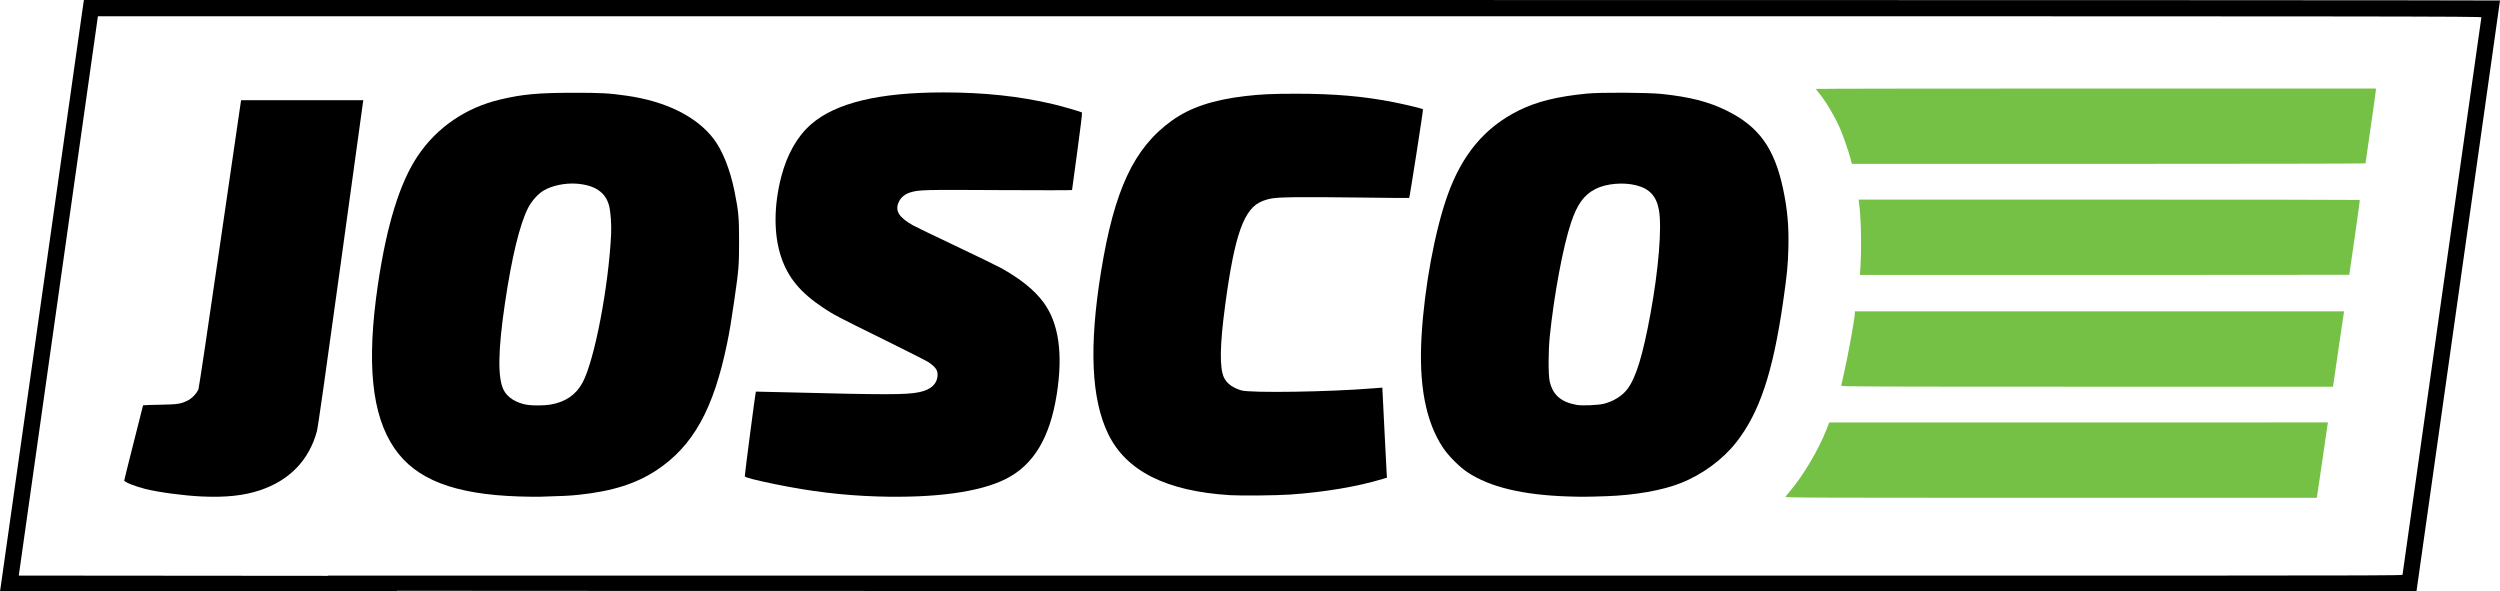 <?xml version="1.0" encoding="UTF-8" standalone="no"?>
<!-- Created with Inkscape (http://www.inkscape.org/) -->
<svg xmlns:inkscape="http://www.inkscape.org/namespaces/inkscape" xmlns:sodipodi="http://sodipodi.sourceforge.net/DTD/sodipodi-0.dtd" xmlns="http://www.w3.org/2000/svg" xmlns:svg="http://www.w3.org/2000/svg" version="1.1" id="svg2501" width="1231.447" height="291.2" viewBox="0 0 1231.447 291.2" sodipodi:docname="Josco-Logo-2023-Vector.svg" xml:space="preserve" inkscape:version="1.3 (0e150ed6c4, 2023-07-21)">
  <defs id="defs2505"></defs>
  <g inkscape:groupmode="layer" inkscape:label="Image" id="g2507" transform="translate(-212.213,-190.848)">
    <path style="fill:#75c145;fill-opacity:1;stroke-width:0.32" d="m 1123.815,269.248 c -0.838,-3.278 -3.472,-10.954 -5.009,-14.597 -2.554,-6.05 -7.312,-14.068 -10.875,-18.323 -0.686,-0.819 -1.247,-1.577 -1.247,-1.685 0,-0.108 62.064,-0.196 137.92,-0.196 h 137.92 v 0.761 c 0,0.419 -1.151,8.663 -2.559,18.32 -1.407,9.657 -2.559,17.667 -2.56,17.799 0,0.132 -56.926,0.24 -126.5,0.24 h -126.498 z" id="path2855"></path>
    <path style="fill:#75c145;fill-opacity:1;stroke-width:0.32" d="m 1128.658,321.568 c 0.572,-10.127 0.241,-23.782 -0.753,-31.035 l -0.187,-1.365 h 123.35 c 67.843,0 123.423,0.073 123.511,0.161 0.089,0.089 -1.036,8.405 -2.499,18.48 -1.463,10.075 -2.664,18.355 -2.668,18.399 0,0.044 -54.236,0.08 -120.514,0.08 h -120.507 z" id="path2853"></path>
    <path style="fill:#75c145;fill-opacity:1;stroke-width:0.32" d="m 1119.164,380.88 c 0,-0.246 0.492,-2.514 1.094,-5.04 2.043,-8.575 5.626,-28.258 5.626,-30.912 v -0.72 h 120.505 120.505 l -0.184,0.88 c -0.101,0.484 -1.261,8.368 -2.578,17.52 -1.317,9.152 -2.475,17.108 -2.576,17.68 l -0.182,1.04 h -121.106 c -103.611,0 -121.106,-0.065 -121.106,-0.448 z" id="path2851"></path>
    <path style="fill:#000000;stroke-width:0.32" d="m 818.057,434.754 c -31.442,-1.968 -51.163,-11.901 -60.008,-30.226 -8.307,-17.21 -9.447,-43 -3.523,-79.68 6.548,-40.542 16.228,-61.193 34.982,-74.63 9.001,-6.449 20.273,-10.204 36.218,-12.064 7.502,-0.875 13.269,-1.139 24.96,-1.141 18.817,-0.003 33.381,1.264 48.156,4.19 5.305,1.051 13.96,3.136 14.305,3.447 0.208,0.188 -6.529,43.415 -6.81,43.693 -0.072,0.072 -10.787,-0.013 -23.811,-0.189 -13.024,-0.175 -27.784,-0.25 -32.8,-0.166 -9.489,0.159 -11.714,0.424 -15.522,1.849 -9.214,3.448 -13.813,16.258 -18.541,51.652 -2.61,19.541 -2.776,30.607 -0.53,35.381 1.334,2.836 4.353,5.053 8.54,6.271 4.645,1.352 43.364,0.758 64.613,-0.991 2.64,-0.217 4.815,-0.383 4.834,-0.368 0.019,0.015 0.488,9.459 1.044,20.987 0.555,11.528 1.066,21.497 1.135,22.154 l 0.125,1.194 -2.129,0.649 c -12.258,3.738 -28.545,6.488 -45.489,7.68 -6.626,0.466 -24.297,0.649 -29.748,0.308 z" id="path2849"></path>
    <path style="fill:#000000;stroke-width:0.32" d="m 984.604,435.389 c -22.384,-0.721 -38.536,-4.614 -49.6,-11.953 -3.835,-2.544 -9.364,-8.095 -11.972,-12.019 -8.557,-12.876 -12.019,-30.942 -10.579,-55.21 1.418,-23.914 6.486,-51.38 12.733,-69.015 7.166,-20.229 18.476,-33.699 35.256,-41.987 8.793,-4.343 18.766,-6.808 33.443,-8.264 6.603,-0.655 29.947,-0.542 36.8,0.178 13.975,1.469 23.08,3.8 32,8.193 15.857,7.811 23.519,18.395 27.808,38.415 2.133,9.956 2.907,18.423 2.648,28.96 -0.219,8.888 -0.637,13.178 -2.639,27.04 -5.005,34.658 -11.582,54.356 -23.025,68.96 -6.697,8.547 -16.691,15.894 -27.381,20.129 -8.965,3.552 -22.484,5.948 -36.29,6.431 -9.83,0.344 -12.326,0.363 -19.2,0.141 z m 17.803,-45.694 c 4.685,-1.232 8.857,-3.843 11.369,-7.113 4.253,-5.537 7.673,-16.68 11.436,-37.255 3.982,-21.774 5.668,-42.319 4.18,-50.918 -1.181,-6.827 -4.595,-10.596 -11.106,-12.261 -6.415,-1.641 -14.844,-0.909 -20.087,1.743 -5.727,2.897 -9.071,7.492 -12.143,16.684 -3.926,11.747 -8.361,35.491 -10.451,55.953 -0.752,7.361 -0.774,18.94 -0.043,22.159 1.524,6.706 5.51,10.186 13.308,11.616 2.62,0.48 10.798,0.114 13.538,-0.607 z" id="path2847"></path>
    <path style="fill:#000000;stroke-width:0.32" d="m 644.444,435.392 c -16.856,-0.509 -32.77,-2.42 -50.471,-6.06 -9.925,-2.041 -14.79,-3.31 -14.901,-3.887 -0.093,-0.485 5.282,-41.616 5.449,-41.7 0.045,-0.022 6.779,0.13 14.963,0.339 49.68,1.269 59.113,1.259 65.552,-0.07 5.887,-1.215 9.008,-4.243 9.008,-8.74 0,-2.223 -1.202,-3.818 -4.601,-6.104 -0.859,-0.578 -10.507,-5.461 -21.44,-10.853 -23.638,-11.657 -25.11,-12.428 -30.279,-15.866 -11.253,-7.484 -17.332,-14.818 -20.757,-25.045 -3.684,-11.001 -3.638,-25.326 0.127,-39.691 2.884,-11.002 7.889,-19.762 14.662,-25.662 12.091,-10.532 33.479,-15.68 65.167,-15.685 20.027,-0.003 37.542,1.872 54.08,5.788 4.628,1.096 13.793,3.766 14.191,4.134 0.149,0.138 -0.895,8.729 -2.32,19.091 -1.425,10.362 -2.591,18.945 -2.591,19.073 0,0.128 -16.164,0.141 -35.92,0.03 -37.626,-0.212 -39.557,-0.161 -43.833,1.16 -2.541,0.785 -4.56,2.463 -5.568,4.626 -2.025,4.348 -0.078,7.567 7.017,11.598 1.091,0.62 10.48,5.154 20.864,10.075 10.384,4.921 20.464,9.824 22.4,10.895 9.562,5.29 16.468,10.856 20.917,16.859 7.565,10.209 9.749,25.189 6.601,45.294 -3.378,21.574 -11.484,34.998 -25.278,41.863 -12.915,6.427 -34.797,9.391 -63.04,8.539 z" id="path2845"></path>
    <path style="fill:#000000;stroke-width:0.32" d="m 467.804,435.392 c -31.867,-1.035 -50.776,-8.353 -61.305,-23.726 -11.242,-16.414 -13.819,-41.995 -8.125,-80.66 4.326,-29.378 10.824,-50.329 19.677,-63.448 9.435,-13.982 23.567,-23.643 40.473,-27.669 10.924,-2.601 18.656,-3.322 35.84,-3.341 14.143,-0.016 17.674,0.177 26.56,1.447 19.404,2.775 34.562,10.327 42.905,21.378 4.364,5.781 8.045,15.069 10.192,25.725 1.989,9.867 2.264,12.913 2.251,24.871 -0.013,11.796 -0.165,13.634 -2.407,29.12 -1.526,10.543 -2.267,14.957 -3.542,21.12 -6.662,32.204 -16.67,50.23 -34.473,62.097 -10.196,6.796 -22.043,10.547 -38.815,12.291 -4.232,0.44 -7.462,0.6 -18.671,0.923 -1.936,0.056 -6.688,0 -10.56,-0.127 z m 15.633,-45.264 c 7.386,-1.288 12.568,-4.875 15.785,-10.926 5.855,-11.014 12.772,-47.079 14.015,-73.073 0.218,-4.571 -0.234,-10.983 -0.979,-13.872 -1.718,-6.664 -6.935,-10.23 -15.992,-10.932 -5.639,-0.437 -12.242,0.94 -16.335,3.407 -2.746,1.655 -5.821,5.096 -7.547,8.444 -4.121,7.997 -8.061,24.188 -11.445,47.033 -3.444,23.254 -3.641,36.856 -0.618,42.791 1.861,3.654 6.165,6.355 11.559,7.254 2.733,0.455 8.591,0.392 11.557,-0.125 z" id="path2843"></path>
    <path style="fill:#000000;stroke-width:0.32" d="m 311.477,435.395 c -8.746,-0.407 -21.164,-2.066 -27.672,-3.696 -4.992,-1.251 -10.4,-3.418 -10.4,-4.167 0,-0.232 2.088,-8.63 4.64,-18.661 2.552,-10.032 4.64,-18.302 4.64,-18.379 0,-0.077 3.708,-0.204 8.24,-0.283 8.875,-0.155 10.25,-0.362 13.733,-2.067 2.185,-1.07 4.666,-3.72 5.343,-5.709 0.277,-0.814 5.047,-32.823 10.6,-71.131 5.553,-38.308 10.168,-69.976 10.256,-70.372 l 0.16,-0.72 h 30.088 30.088 l -0.179,1.04 c -0.099,0.572 -5.07,36.608 -11.049,80.08 -7.32,53.227 -11.124,79.981 -11.648,81.92 -3.86,14.274 -13.478,24.234 -28.112,29.11 -7.908,2.635 -16.909,3.586 -28.729,3.036 z" id="path2841"></path>
    <path style="fill:#75c145;fill-opacity:1;stroke-width:0.32" d="m 1091.68,435.488 c 0.239,-0.308 1.17,-1.424 2.069,-2.48 6.733,-7.906 14.362,-20.793 18.229,-30.792 l 1.266,-3.272 122.836,-0.008 122.836,-0.008 -0.188,1.04 c -0.103,0.572 -1.275,8.6 -2.604,17.84 -1.329,9.24 -2.487,17.124 -2.574,17.52 l -0.158,0.72 h -131.073 c -124.784,0 -131.052,-0.027 -130.639,-0.56 z" id="path2839"></path>
    <path style="fill:#000000;stroke-width:0.32" d="m 212.398,481.008 c 0.102,-0.572 9.338,-65.768 20.525,-144.88 11.187,-79.112 20.41,-144.164 20.496,-144.56 l 0.156,-0.72 h 595.034 c 327.269,0 595.041,0.108 595.05,0.24 0.01,0.132 -9.241,65.652 -20.555,145.6 l -20.571,145.36 h -97.045 c -53.375,0 -933.045,-0.095 -933.045,-0.21 0,-0.116 0.304,-1.844 0.676,-3.84 l 0.676,-3.63 h 928.924 c 70.398,0 92.924,-0.09 92.924,-0.372 0,-0.474 38.677,-273.836 38.851,-274.588 0.123,-0.533 -27.991,-0.56 -586.961,-0.559 l -587.09,0.001 -19.303,136.399 c -10.617,75.019 -19.384,137.011 -19.482,137.758 l -0.179,1.359 95.913,0.081 95.913,0.081 -2.831,3.748 -2.831,3.748 -97.716,0.012 -97.716,0.012 z" id="path2835" sodipodi:nodetypes="ssscscscssscsssccsscccccccs"></path>
  </g>
</svg>
